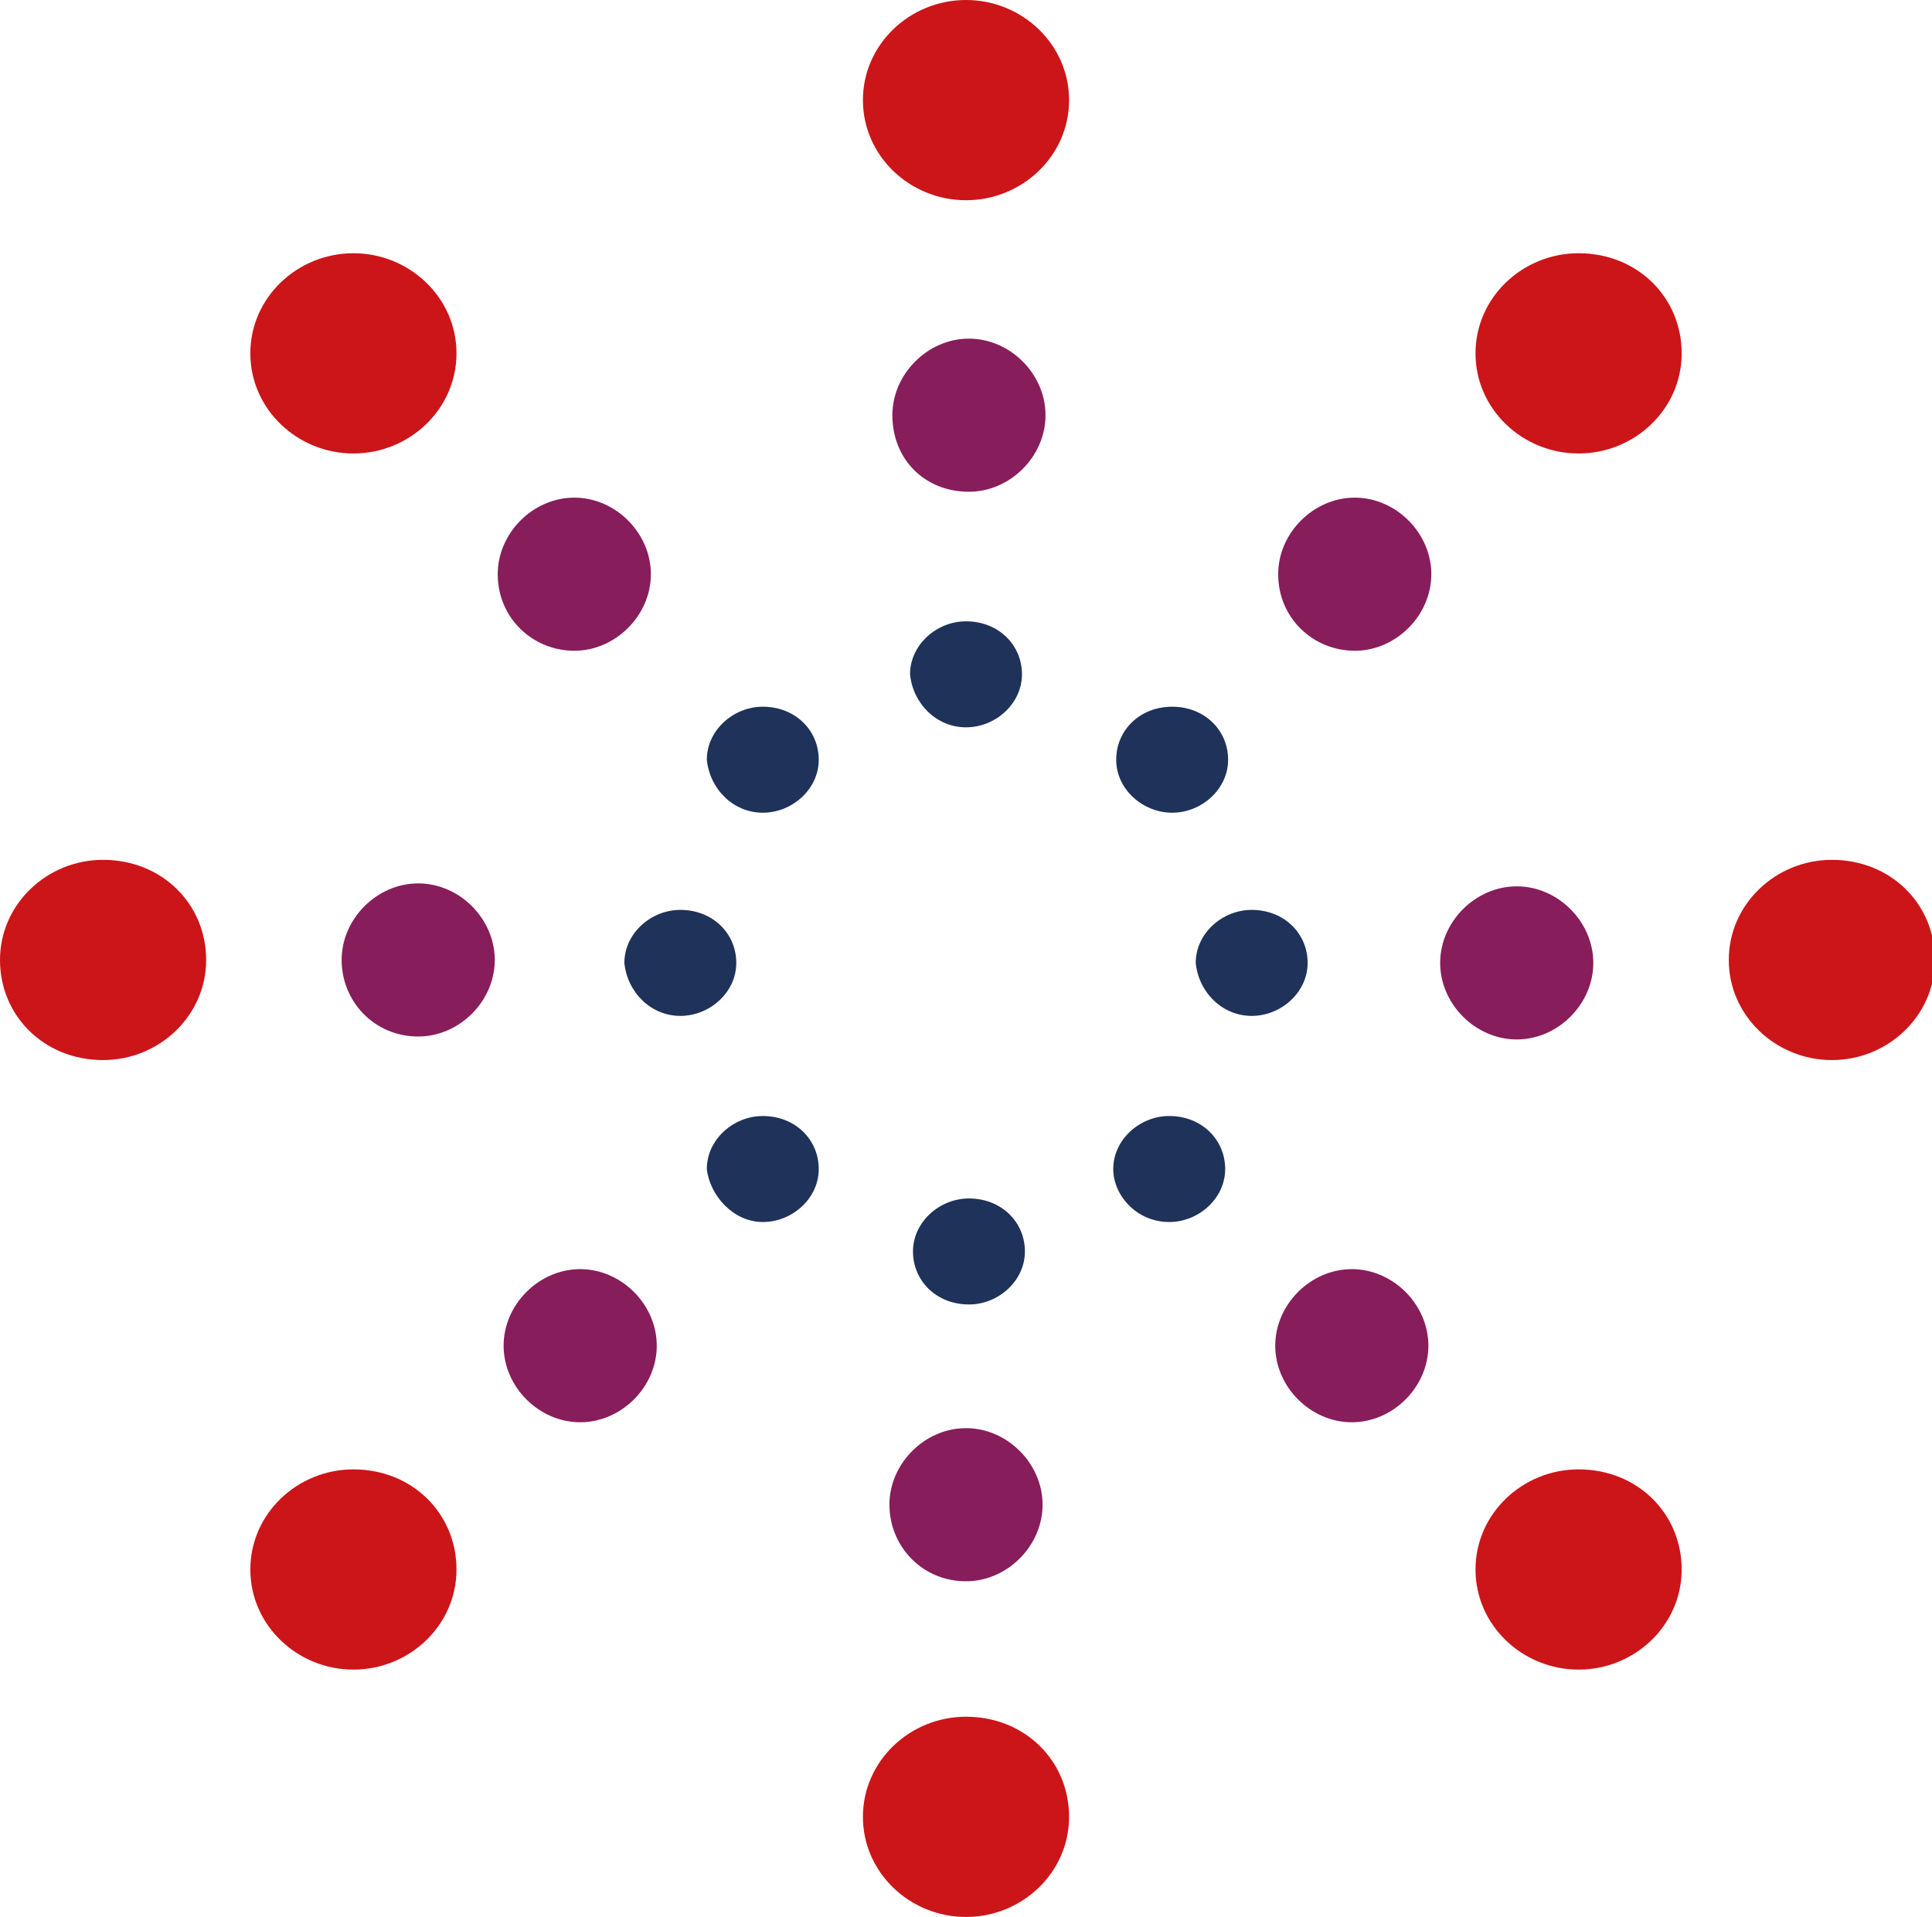 <?xml version="1.0" encoding="utf-8"?>
<!-- Generator: Adobe Illustrator 23.0.3, SVG Export Plug-In . SVG Version: 6.00 Build 0)  -->
<svg version="1.1" id="Ebene_1" xmlns="http://www.w3.org/2000/svg" xmlns:xlink="http://www.w3.org/1999/xlink" x="0px" y="0px"
	 width="65.6px" height="65.1px" viewBox="0 0 65.6 65.1" style="enable-background:new 0 0 65.6 65.1;" xml:space="preserve">
<style type="text/css">
	.st0{fill:#CC1519;}
	.st1{fill:#881D5B;}
	.st2{fill:#1E325A;}
</style>
<g>
	<path class="st0" d="M32.8,6.8c1.9,0,3.5-1.5,3.5-3.4S34.7,0,32.8,0c-1.9,0-3.5,1.5-3.5,3.4S30.9,6.8,32.8,6.8"/>
	<path class="st1" d="M32.9,16.7c1.4,0,2.6-1.2,2.6-2.6c0-1.4-1.2-2.6-2.6-2.6c-1.4,0-2.6,1.2-2.6,2.6
		C30.3,15.6,31.4,16.7,32.9,16.7"/>
	<path class="st1" d="M46,22.1c1.4,0,2.6-1.2,2.6-2.6c0-1.4-1.2-2.6-2.6-2.6c-1.4,0-2.6,1.2-2.6,2.6C43.4,21,44.6,22.1,46,22.1"/>
	<path class="st1" d="M51.5,35.3c1.4,0,2.6-1.2,2.6-2.6c0-1.4-1.2-2.6-2.6-2.6c-1.4,0-2.6,1.2-2.6,2.6
		C48.9,34.1,50.1,35.3,51.5,35.3"/>
	<path class="st1" d="M45.9,48.3c1.4,0,2.6-1.2,2.6-2.6c0-1.4-1.2-2.6-2.6-2.6c-1.4,0-2.6,1.2-2.6,2.6
		C43.3,47.1,44.5,48.3,45.9,48.3"/>
	<path class="st1" d="M32.8,53.7c1.4,0,2.6-1.2,2.6-2.6c0-1.4-1.2-2.6-2.6-2.6c-1.4,0-2.6,1.2-2.6,2.6
		C30.2,52.5,31.3,53.7,32.8,53.7"/>
	<path class="st1" d="M19.7,48.3c1.4,0,2.6-1.2,2.6-2.6c0-1.4-1.2-2.6-2.6-2.6c-1.4,0-2.6,1.2-2.6,2.6
		C17.1,47.1,18.3,48.3,19.7,48.3"/>
	<path class="st1" d="M14.2,35.2c1.4,0,2.6-1.2,2.6-2.6c0-1.4-1.2-2.6-2.6-2.6c-1.4,0-2.6,1.2-2.6,2.6C11.6,34,12.7,35.2,14.2,35.2"
		/>
	<path class="st1" d="M19.5,22.1c1.4,0,2.6-1.2,2.6-2.6c0-1.4-1.2-2.6-2.6-2.6c-1.4,0-2.6,1.2-2.6,2.6C16.9,21,18.1,22.1,19.5,22.1"
		/>
	<path class="st2" d="M32.8,24.7c1,0,1.9-0.8,1.9-1.8c0-1-0.8-1.8-1.9-1.8c-1,0-1.9,0.8-1.9,1.8C31,23.9,31.8,24.7,32.8,24.7"/>
	<path class="st2" d="M39.8,27.6c1,0,1.9-0.8,1.9-1.8c0-1-0.8-1.8-1.9-1.8s-1.9,0.8-1.9,1.8C37.9,26.8,38.8,27.6,39.8,27.6"/>
	<path class="st2" d="M42.5,34.5c1,0,1.9-0.8,1.9-1.8c0-1-0.8-1.8-1.9-1.8c-1,0-1.9,0.8-1.9,1.8C40.7,33.7,41.5,34.5,42.5,34.5"/>
	<path class="st2" d="M39.7,41.5c1,0,1.9-0.8,1.9-1.8c0-1-0.8-1.8-1.9-1.8c-1,0-1.9,0.8-1.9,1.8C37.8,40.6,38.6,41.5,39.7,41.5"/>
	<path class="st2" d="M32.9,44.3c1,0,1.9-0.8,1.9-1.8c0-1-0.8-1.8-1.9-1.8c-1,0-1.9,0.8-1.9,1.8C31,43.5,31.8,44.3,32.9,44.3"/>
	<path class="st2" d="M25.9,41.5c1,0,1.9-0.8,1.9-1.8c0-1-0.8-1.8-1.9-1.8c-1,0-1.9,0.8-1.9,1.8C24.1,40.6,24.9,41.5,25.9,41.5"/>
	<path class="st2" d="M23.1,34.5c1,0,1.9-0.8,1.9-1.8c0-1-0.8-1.8-1.9-1.8c-1,0-1.9,0.8-1.9,1.8C21.3,33.7,22.1,34.5,23.1,34.5"/>
	<path class="st2" d="M25.9,27.6c1,0,1.9-0.8,1.9-1.8c0-1-0.8-1.8-1.9-1.8c-1,0-1.9,0.8-1.9,1.8C24.1,26.8,24.9,27.6,25.9,27.6"/>
	<path class="st0" d="M53.6,15.4c1.9,0,3.5-1.5,3.5-3.4s-1.5-3.4-3.5-3.4c-1.9,0-3.5,1.5-3.5,3.4S51.7,15.4,53.6,15.4"/>
	<path class="st0" d="M62.2,36c1.9,0,3.5-1.5,3.5-3.4s-1.5-3.4-3.5-3.4c-1.9,0-3.5,1.5-3.5,3.4S60.3,36,62.2,36"/>
	<path class="st0" d="M53.6,56.7c1.9,0,3.5-1.5,3.5-3.4s-1.5-3.4-3.5-3.4c-1.9,0-3.5,1.5-3.5,3.4S51.7,56.7,53.6,56.7"/>
	<path class="st0" d="M32.8,65.1c1.9,0,3.5-1.5,3.5-3.4s-1.5-3.4-3.5-3.4c-1.9,0-3.5,1.5-3.5,3.4S30.9,65.1,32.8,65.1"/>
	<path class="st0" d="M12,56.7c1.9,0,3.5-1.5,3.5-3.4s-1.5-3.4-3.5-3.4c-1.9,0-3.5,1.5-3.5,3.4S10.1,56.7,12,56.7"/>
	<path class="st0" d="M3.5,36c1.9,0,3.5-1.5,3.5-3.4s-1.5-3.4-3.5-3.4c-1.9,0-3.5,1.5-3.5,3.4S1.5,36,3.5,36"/>
	<path class="st0" d="M12,15.4c1.9,0,3.5-1.5,3.5-3.4S13.9,8.6,12,8.6c-1.9,0-3.5,1.5-3.5,3.4S10.1,15.4,12,15.4"/>
</g>
</svg>
